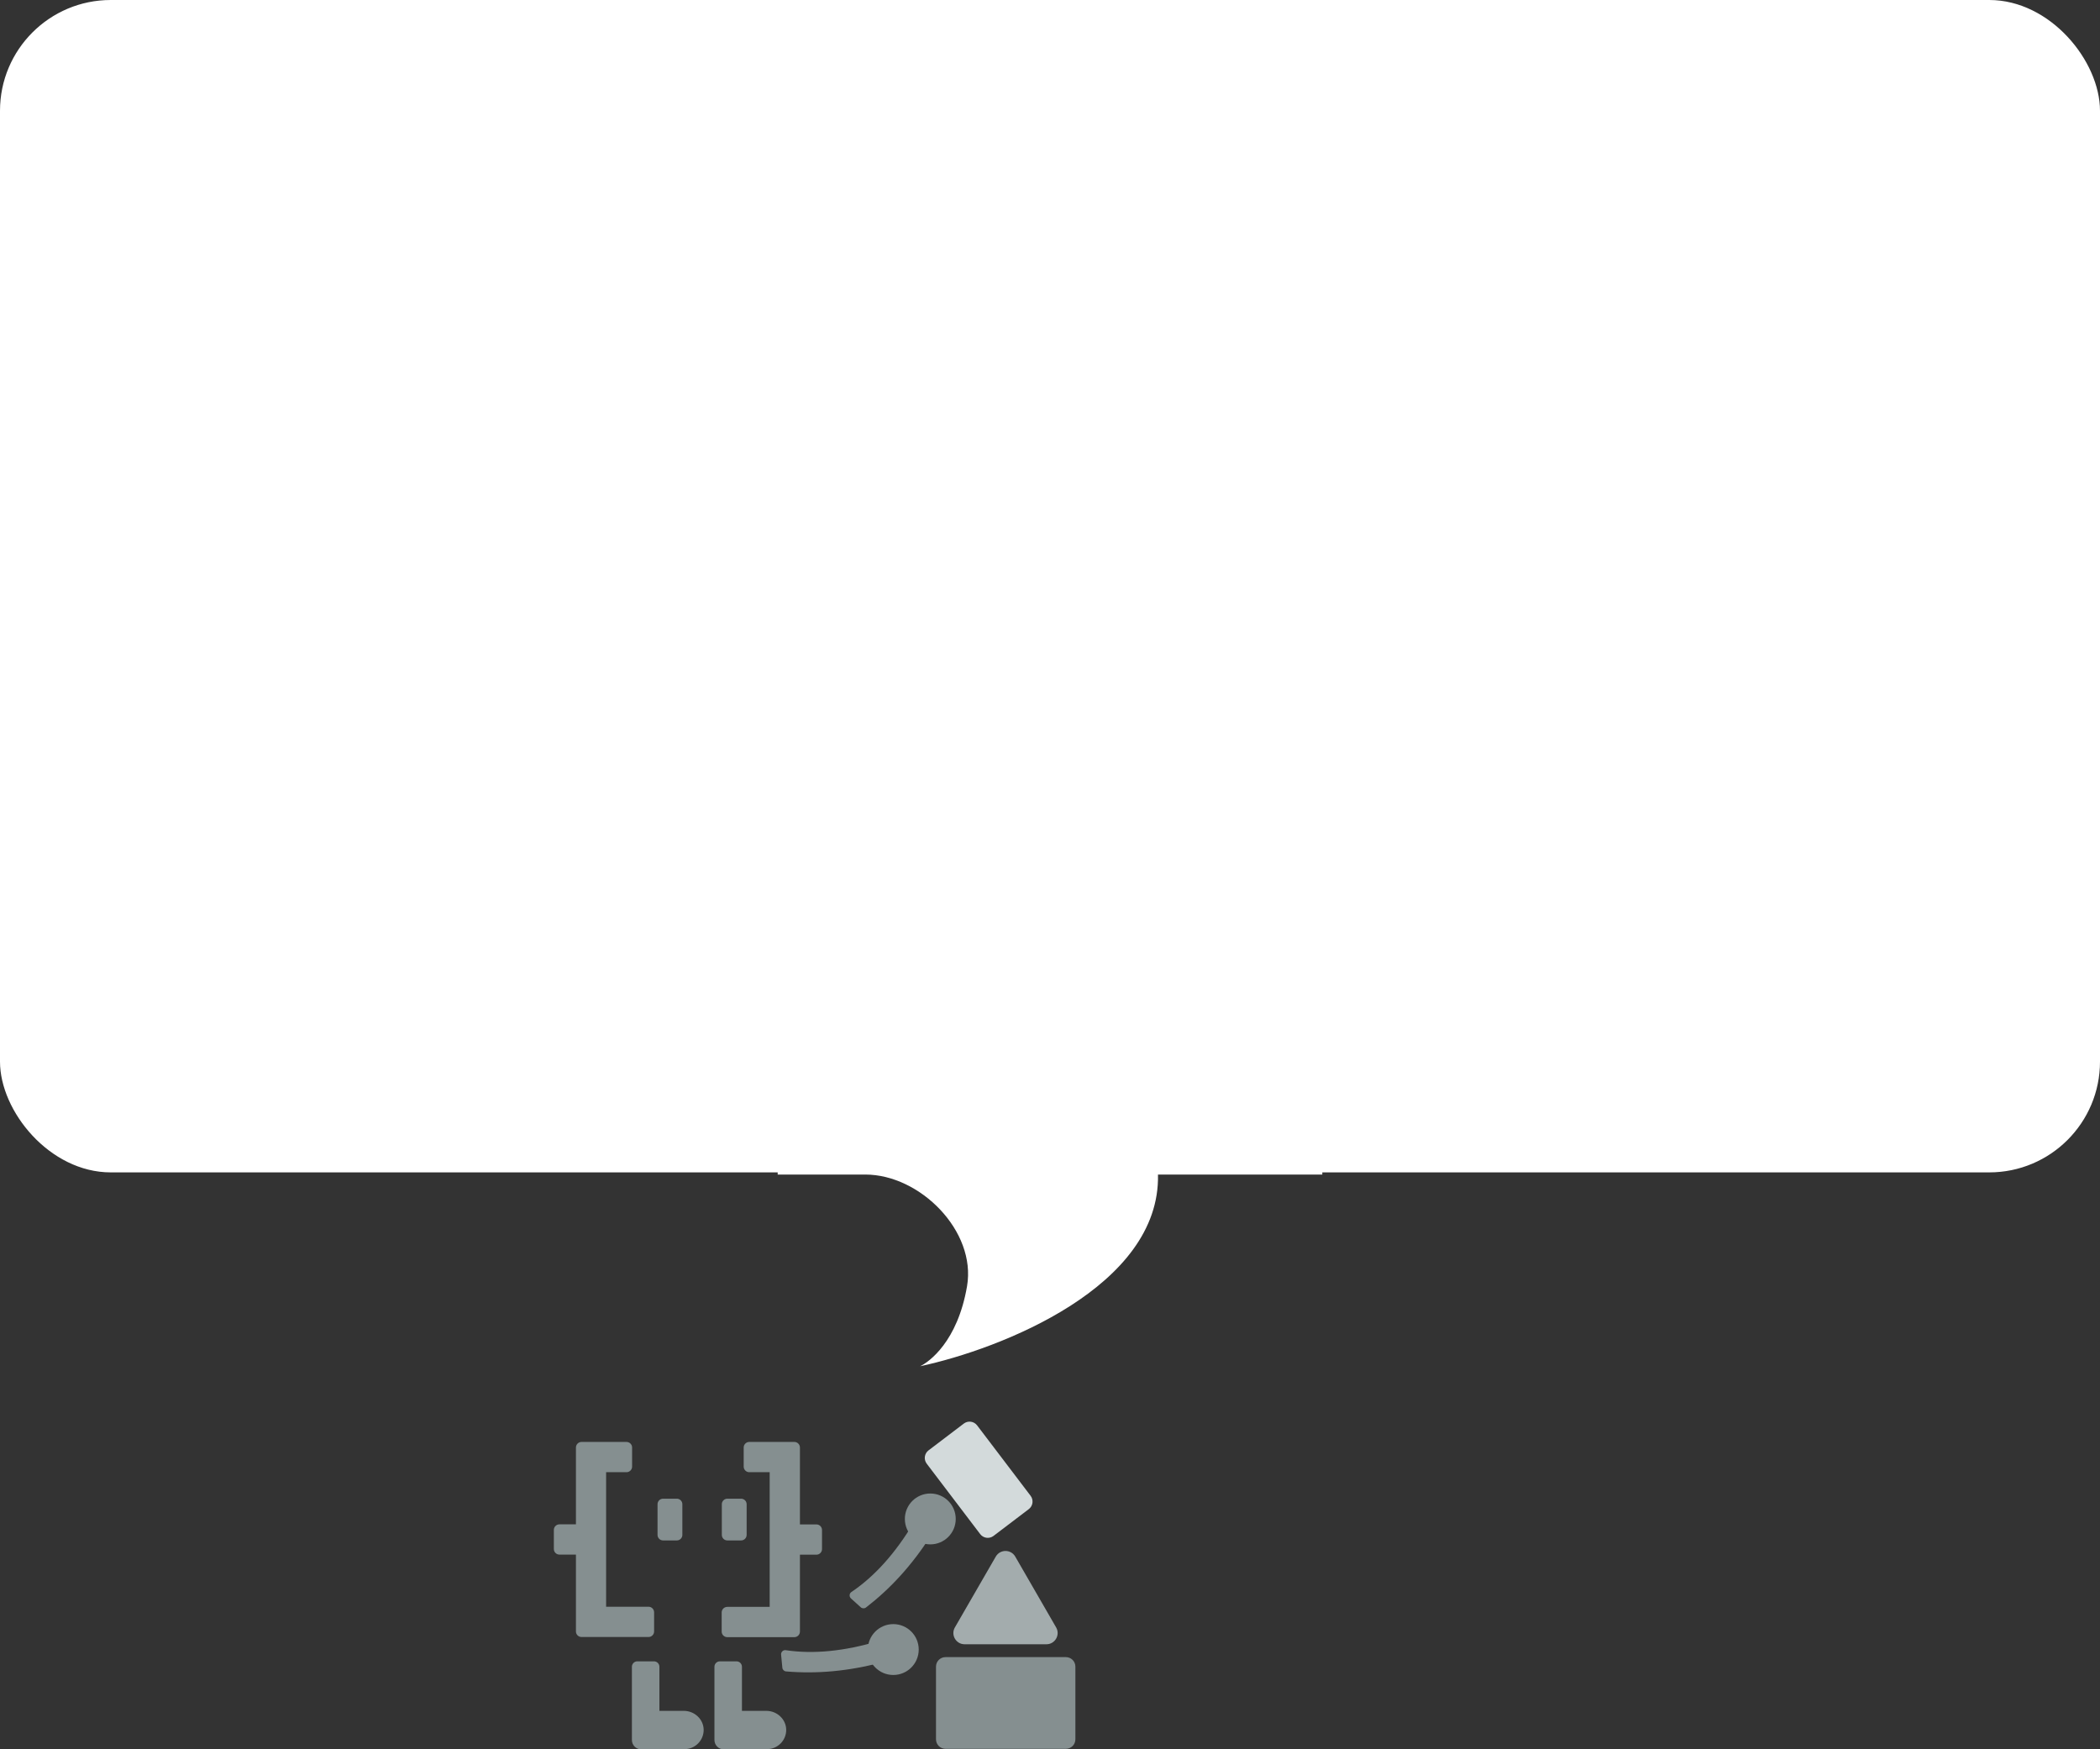 <svg fill="none" height="379" viewBox="0 0 455 379" width="455" xmlns="http://www.w3.org/2000/svg" xmlns:xlink="http://www.w3.org/1999/xlink"><rect x="0" y="0" width="455" height="379" fill="#333333" stroke="none"/><clipPath id="a"><path d="m0 0h113v71h-113z" transform="matrix(-1 0 0 1 233 308)"/></clipPath><path d="m187.489 254.468h-18.989v-22.468h118v22.468h-35.603c.542 24.238-34.022 37.787-51.541 41.532 1.922-.908 8.114-5.303 10.173-17.362 2.034-11.915-10.173-24.17-22.04-24.17z" fill="#fff"/><rect fill="#fff" height="254" rx="24" width="455"/><g clip-path="url(#a)"><g fill="#858f90"><path d="m146.648 324.696h-2.985c-.659 0-1.196.536-1.196 1.196v6.651c0 .66.537 1.196 1.196 1.196h2.985c.659 0 1.196-.536 1.196-1.196v-6.651c0-.66-.537-1.196-1.196-1.196z"/><path d="m160.575 324.696h-2.984c-.659 0-1.196.536-1.196 1.196v6.651c0 .66.537 1.196 1.196 1.196h2.984c.66 0 1.196-.536 1.196-1.196v-6.651c0-.66-.536-1.196-1.196-1.196z"/><path d="m131.325 323.373v-4.419h4.419c.672 0 1.212-.544 1.212-1.211v-4.133c0-.671-.544-1.212-1.212-1.212h-9.747c-.672 0-1.212.545-1.212 1.212v16.641h-3.573c-.671 0-1.212.544-1.212 1.212v4.132c0 .671.545 1.212 1.212 1.212h3.573v16.64c0 .672.544 1.212 1.212 1.212h14.516c.671 0 1.211-.54 1.211-1.212v-4.132c0-.672-.544-1.212-1.211-1.212h-9.188v-24.746z"/><path d="m166.762 323.373v-4.419h-4.418c-.672 0-1.212-.544-1.212-1.211v-4.133c0-.671.54-1.212 1.212-1.212h9.763c.672 0 1.212.545 1.212 1.212v16.657h3.572c.672 0 1.212.544 1.212 1.212v4.132c0 .671-.54 1.212-1.212 1.212h-3.572v16.656c0 .672-.544 1.212-1.212 1.212h-14.532c-.671 0-1.212-.544-1.212-1.212v-4.132c0-.672.541-1.212 1.212-1.212h9.187z"/><path d="m142.872 361.104v9.544s.004.012.012.012h5.281c2.289 0 4.26 1.792 4.295 4.08.036 2.289-1.831 4.212-4.144 4.212h-5.444v.048h-3.926c-1.125 0-2.035-.91-2.035-2.034v-15.862c0-.648.529-1.176 1.177-1.176h3.608c.647 0 1.176.528 1.176 1.176z"/><path d="m160.755 361.104v9.544s.004.012.012.012h5.281c2.289 0 4.259 1.792 4.295 4.08.036 2.289-1.832 4.212-4.144 4.212h-5.444v.048h-3.926c-1.125 0-2.035-.91-2.035-2.034v-15.862c0-.648.529-1.176 1.176-1.176h3.608c.648 0 1.177.528 1.177 1.176z"/><path d="m193.545 362.888c-3.044 0-5.511-2.468-5.511-5.511 0-3.044 2.467-5.511 5.511-5.511s5.512 2.467 5.512 5.511c0 3.043-2.468 5.511-5.512 5.511z"/><path d="m169.508 361.311-.27-2.83c-.056-.572.441-1.052 1.009-.965 5.997.894 12.708.234 20.131-1.991.541-.163 1.097.203 1.152.767l.275 2.885c.039.433-.235.838-.656.949-7.312 1.971-14.23 2.551-20.83 1.991-.429-.036-.771-.377-.811-.806z"/><path d="m201.565 334.593c-3.044 0-5.512-2.467-5.512-5.511 0-3.043 2.468-5.511 5.512-5.511s5.511 2.468 5.511 5.511c0 3.044-2.467 5.511-5.511 5.511z"/><path d="m186.485 348.21-2.106-1.903c-.429-.385-.385-1.073.091-1.395 5.031-3.385 9.533-8.403 13.511-15.055.29-.485.946-.588 1.367-.21l2.15 1.943c.322.29.389.774.159 1.144-4.061 6.389-8.778 11.487-14.024 15.532-.341.262-.822.238-1.144-.048z"/><path d="m204.858 359.018h26.084c1.136 0 2.058.922 2.058 2.058v15.751c0 1.136-.922 2.058-2.058 2.058h-26.084c-1.137 0-2.058-.922-2.058-2.058v-15.751c0-1.136.921-2.058 2.058-2.058z"/></g><path d="m215.751 337.24-8.858 15.341c-.937 1.626.235 3.652 2.11 3.652h17.715c1.876 0 3.048-2.03 2.11-3.652l-8.857-15.341c-.938-1.625-3.282-1.625-4.22 0z" fill="#a3acad"/><path d="m201.181 314.226 7.645-5.807c.905-.687 2.196-.511 2.884.394l11.59 15.257c.688.906.511 2.197-.394 2.884l-7.645 5.807c-.905.688-2.197.511-2.884-.394l-11.59-15.257c-.688-.905-.512-2.197.394-2.884z" fill="#d3dadb"/></g></svg>